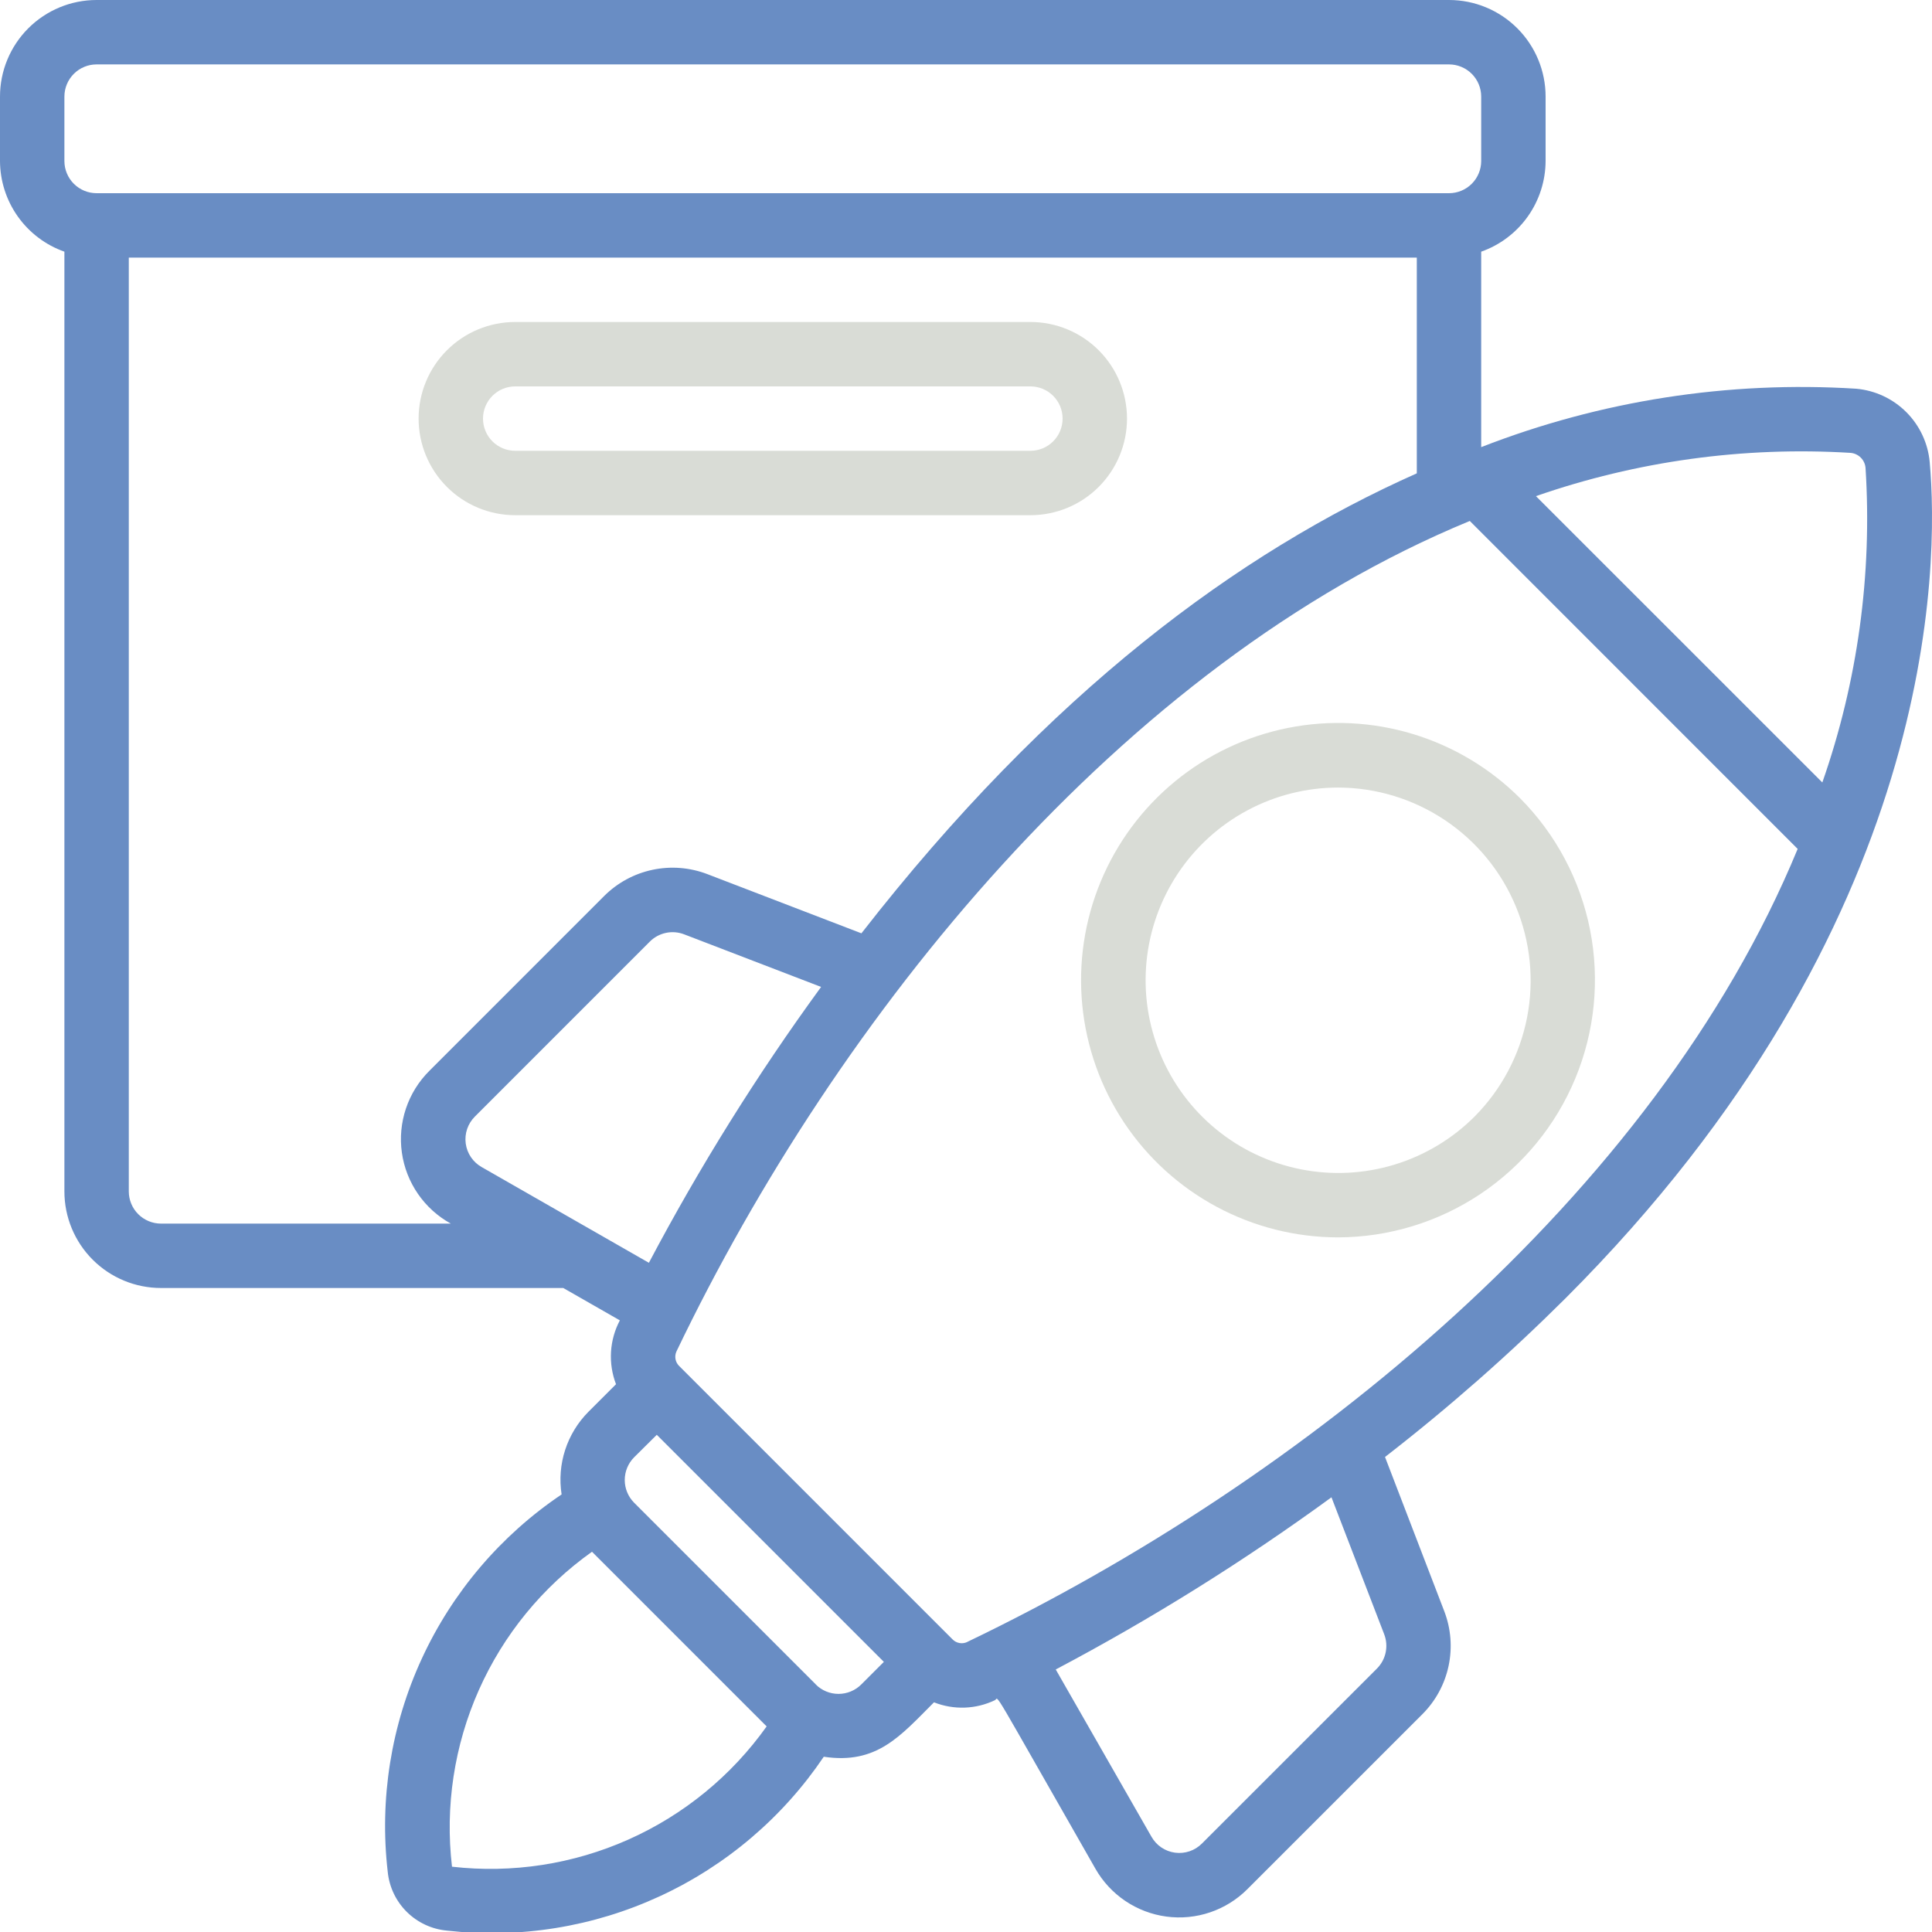 <svg width="512" height="512" viewBox="0 0 512 512" fill="none" xmlns="http://www.w3.org/2000/svg">
<g clip-path="url(#clip0_173_177)">
<path d="M136.534 136.532H273.067C279.856 136.532 286.368 133.835 291.169 129.034C295.97 124.233 298.667 117.722 298.667 110.932C298.667 104.142 295.97 97.631 291.169 92.83C286.368 88.029 279.856 85.332 273.067 85.332H136.534C129.744 85.332 123.233 88.029 118.432 92.83C113.631 97.631 110.934 104.142 110.934 110.932C110.934 117.722 113.631 124.233 118.432 129.034C123.233 133.835 129.744 136.532 136.534 136.532ZM136.534 102.399H273.067C275.33 102.399 277.501 103.298 279.101 104.898C280.701 106.498 281.6 108.669 281.6 110.932C281.6 113.195 280.701 115.366 279.101 116.966C277.501 118.566 275.33 119.465 273.067 119.465H136.534C134.27 119.465 132.1 118.566 130.5 116.966C128.899 115.366 128 113.195 128 110.932C128 108.669 128.899 106.498 130.5 104.898C132.1 103.298 134.27 102.399 136.534 102.399Z" fill="#D9DCD6"/>
<path d="M491.913 103.014C458.055 100.883 424.139 106.166 392.533 118.494V66.697C397.508 64.938 401.817 61.685 404.872 57.384C407.927 53.083 409.578 47.943 409.6 42.667V25.6C409.6 18.811 406.903 12.299 402.102 7.498C397.301 2.697 390.79 0 384 0L25.6 0C18.811 0 12.299 2.697 7.498 7.498C2.697 12.299 0 18.811 0 25.6L0 42.667C0.022 47.943 1.673 53.083 4.728 57.384C7.783 61.685 12.092 64.938 17.067 66.697V315.733C17.067 322.523 19.764 329.034 24.565 333.835C29.366 338.636 35.877 341.333 42.667 341.333H149.274L164.267 349.909C162.899 352.494 162.101 355.341 161.926 358.26C161.751 361.179 162.203 364.101 163.251 366.831L155.938 374.144C153.119 376.98 151.006 380.44 149.771 384.244C148.536 388.048 148.214 392.089 148.83 396.041C132.718 406.882 119.898 421.945 111.771 439.582C103.644 457.219 100.523 476.751 102.75 496.043C103.147 500.064 104.933 503.822 107.803 506.668C110.672 509.513 114.444 511.269 118.468 511.633C137.732 513.808 157.223 510.662 174.825 502.538C192.426 494.415 207.465 481.623 218.308 465.553C232.405 467.669 238.592 460.049 247.518 451.132C250.106 452.156 252.877 452.634 255.659 452.536C258.44 452.437 261.171 451.765 263.68 450.56C264.849 449.997 261.658 445.133 290.295 495.223C292.24 498.644 294.949 501.568 298.211 503.769C301.472 505.97 305.198 507.388 309.098 507.911C312.997 508.435 316.965 508.051 320.692 506.788C324.418 505.526 327.803 503.42 330.581 500.634L376.951 454.272C380.455 450.769 382.866 446.324 383.893 441.477C384.92 436.63 384.519 431.589 382.737 426.965L367.044 386.116C383.843 373.096 399.819 359.049 414.882 344.055C513.92 245.026 513.792 149.436 511.394 122.487C510.946 117.472 508.749 112.775 505.188 109.215C501.627 105.655 496.928 103.461 491.913 103.014ZM17.067 25.6C17.067 23.337 17.966 21.166 19.566 19.566C21.166 17.966 23.337 17.067 25.6 17.067H384C386.263 17.067 388.434 17.966 390.034 19.566C391.634 21.166 392.533 23.337 392.533 25.6V42.667C392.533 44.93 391.634 47.1 390.034 48.701C388.434 50.301 386.263 51.2 384 51.2H25.6C23.337 51.2 21.166 50.301 19.566 48.701C17.966 47.1 17.067 44.93 17.067 42.667V25.6ZM42.667 324.267C40.404 324.267 38.233 323.368 36.633 321.767C35.032 320.167 34.133 317.997 34.133 315.733V68.267H375.467V125.44C328.337 146.406 278.187 183.245 228.284 247.339L187.435 231.646C182.81 229.875 177.772 229.479 172.927 230.506C168.082 231.532 163.637 233.937 160.128 237.431L113.766 283.802C110.957 286.6 108.838 290.014 107.577 293.773C106.316 297.532 105.947 301.533 106.5 305.459C107.053 309.385 108.513 313.129 110.764 316.393C113.014 319.658 115.994 322.353 119.467 324.267H42.667ZM127.667 309.299C126.524 308.656 125.546 307.757 124.81 306.672C124.074 305.587 123.599 304.346 123.424 303.047C123.248 301.747 123.377 300.425 123.799 299.184C124.222 297.942 124.927 296.816 125.858 295.893L172.22 249.523C173.389 248.359 174.87 247.559 176.485 247.22C178.099 246.881 179.778 247.017 181.316 247.612L217.6 261.547C200.649 284.786 185.397 309.217 171.964 334.652L127.667 309.299ZM119.782 494.694C117.914 478.733 120.372 462.564 126.9 447.879C133.428 433.195 143.784 420.536 156.885 411.23L203.17 457.515C193.864 470.601 181.22 480.953 166.554 487.492C151.888 494.031 135.736 496.518 119.782 494.694ZM216.209 446.396L168.038 398.225C166.454 396.627 165.565 394.468 165.565 392.218C165.565 389.967 166.454 387.808 168.038 386.21L174.054 380.237L234.231 440.414L228.258 446.387C227.466 447.182 226.525 447.814 225.488 448.245C224.452 448.675 223.341 448.898 222.218 448.898C221.096 448.899 219.984 448.679 218.947 448.249C217.91 447.82 216.968 447.19 216.175 446.396H216.209ZM366.822 433.084C367.417 434.623 367.553 436.301 367.214 437.915C366.875 439.53 366.075 441.011 364.911 442.18L318.541 488.542C317.618 489.475 316.492 490.18 315.25 490.603C314.008 491.026 312.684 491.154 311.384 490.978C310.084 490.802 308.843 490.326 307.758 489.588C306.674 488.849 305.776 487.869 305.135 486.724L279.782 442.428C305.203 428.992 329.623 413.743 352.853 396.8L366.822 433.084ZM256.324 435.149C255.681 435.451 254.96 435.546 254.261 435.419C253.562 435.292 252.92 434.95 252.425 434.441L179.994 362.01C179.484 361.514 179.142 360.872 179.015 360.173C178.888 359.474 178.983 358.753 179.285 358.11C221.841 269.363 297.045 176.154 389.513 138.061L476.399 224.973C438.34 317.261 345.037 392.593 256.29 435.149H256.324ZM482.936 207.36L407.04 131.482C433.793 122.185 462.124 118.287 490.394 120.013C491.425 120.095 492.394 120.542 493.126 121.274C493.858 122.006 494.305 122.975 494.387 124.006C496.187 152.277 492.293 180.622 482.936 207.36Z" fill="#698DC4"/>
<path d="M402.842 211.541C394.916 203.62 385.16 197.774 374.436 194.523C363.713 191.271 352.353 190.713 341.363 192.899C330.373 195.084 320.091 199.945 311.427 207.051C302.763 214.158 295.985 223.291 291.692 233.641C287.4 243.992 285.725 255.241 286.816 266.394C287.908 277.546 291.732 288.257 297.95 297.579C304.168 306.901 312.588 314.546 322.465 319.838C332.342 325.13 343.372 327.905 354.577 327.918C368.046 327.885 381.203 323.869 392.394 316.375C403.585 308.881 412.309 298.245 417.469 285.804C422.628 273.363 423.993 259.674 421.39 246.46C418.787 233.245 412.334 221.096 402.842 211.541ZM390.827 295.85C384.894 301.797 377.586 306.189 369.55 308.636C361.514 311.084 352.998 311.511 344.758 309.88C336.517 308.25 328.806 304.612 322.308 299.289C315.809 293.966 310.724 287.122 307.503 279.364C304.282 271.605 303.024 263.173 303.841 254.812C304.658 246.451 307.525 238.422 312.187 231.434C316.849 224.446 323.163 218.716 330.57 214.752C337.976 210.788 346.245 208.712 354.646 208.708C364.727 208.739 374.575 211.749 382.951 217.36C391.328 222.971 397.859 230.932 401.725 240.243C405.591 249.554 406.619 259.8 404.68 269.693C402.741 279.587 397.922 288.687 390.827 295.85Z" fill="#D9DCD6"/>
</g>
<defs>
<clipPath id="clip0_173_177">
<rect width="512" height="512" fill="white"/>
</clipPath>
</defs>
</svg>
